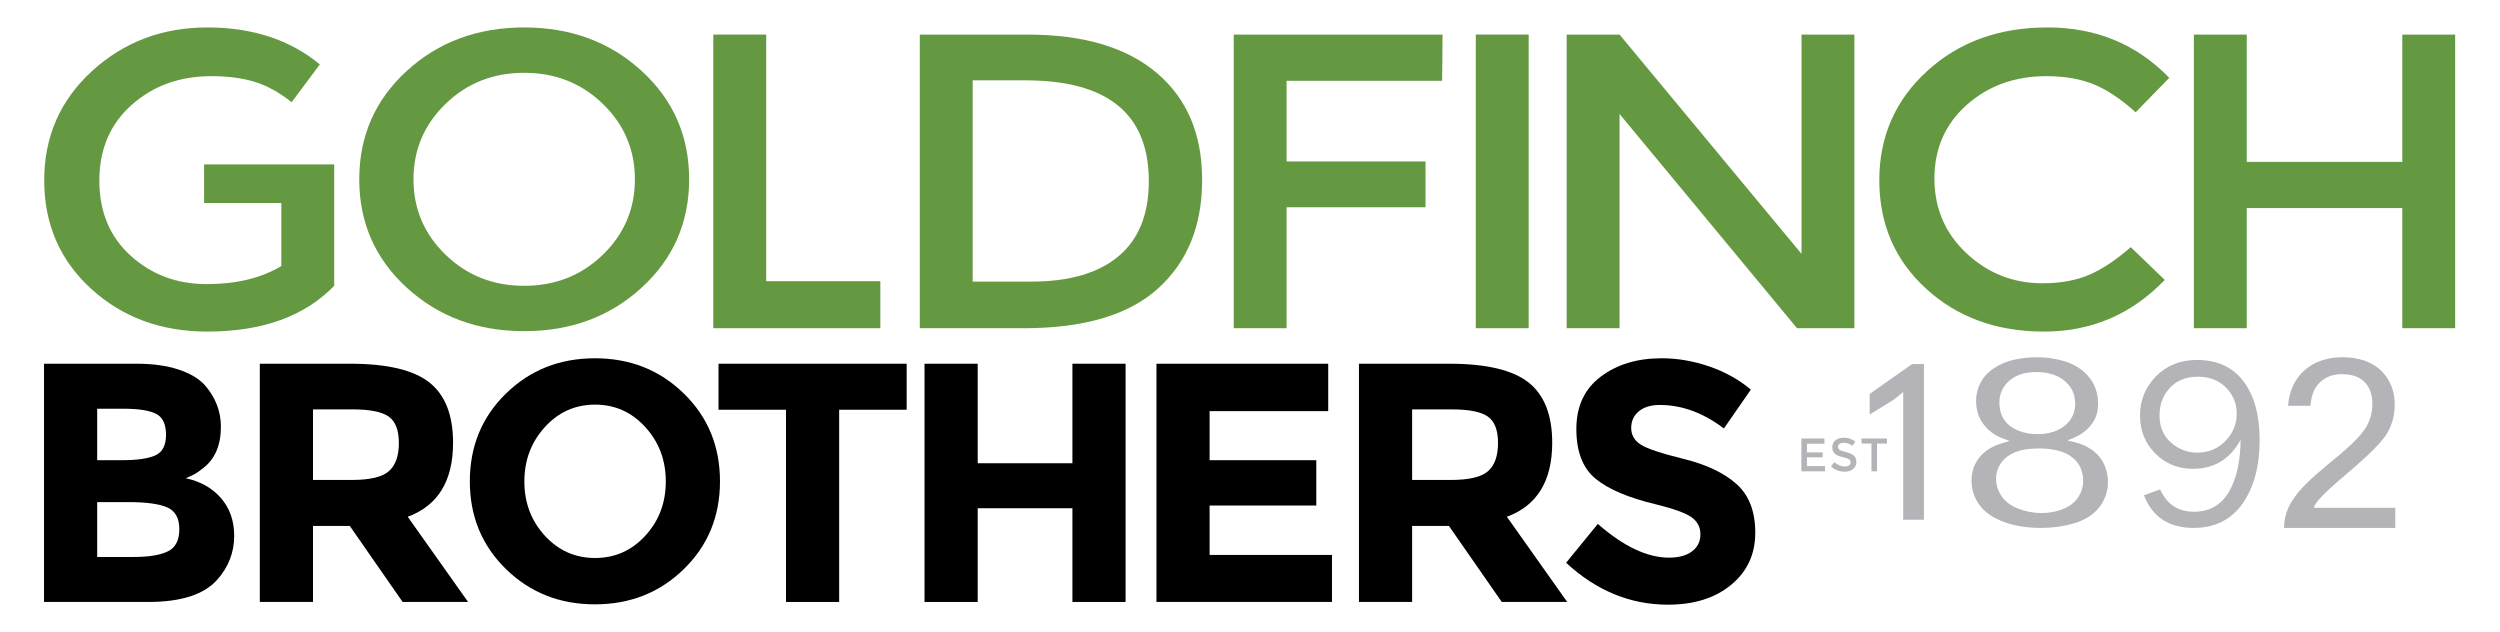 <svg xmlns:dc="http://purl.org/dc/elements/1.1/" xmlns:cc="http://creativecommons.org/ns#" xmlns:rdf="http://www.w3.org/1999/02/22-rdf-syntax-ns#" xmlns:svg="http://www.w3.org/2000/svg" xmlns="http://www.w3.org/2000/svg" viewBox="0 0 1600 404.432" height="404.432" width="1600" xml:space="preserve" id="svg2"><defs id="defs6"><clipPath id="clipPath18" clipPathUnits="userSpaceOnUse"><path id="path16" d="M 0,303.324 H 1200 V 0 H 0 Z"></path></clipPath></defs><g transform="matrix(1.333,0,0,-1.333,0,404.432)" id="g10"><g id="g12"><g clip-path="url(#clipPath18)" id="g14"><g transform="translate(289.44,253.518)" id="g20"><path id="path22" style="fill:#659941;fill-opacity:1;fill-rule:nonzero;stroke:none" d="m 0,0 c -10.262,9.958 -22.841,14.926 -37.761,14.926 -14.933,0 -27.52,-4.968 -37.764,-14.926 -10.265,-9.957 -15.393,-22.02 -15.393,-36.214 0,-14.177 5.128,-26.243 15.393,-36.191 10.244,-9.958 22.831,-14.93 37.764,-14.93 14.92,0 27.499,4.972 37.761,14.93 10.259,9.948 15.386,22.014 15.386,36.191 C 15.386,-22.02 10.259,-9.957 0,0 m 18.615,-88.243 c -15.209,-13.913 -34.008,-20.871 -56.376,-20.871 -22.389,0 -41.177,6.958 -56.379,20.871 -15.212,13.92 -22.812,31.262 -22.812,52.029 0,20.79 7.6,38.133 22.812,52.049 15.202,13.913 33.99,20.874 56.379,20.874 22.368,0 41.167,-6.961 56.376,-20.874 15.205,-13.916 22.809,-31.259 22.809,-52.049 0,-20.767 -7.604,-38.109 -22.809,-52.029"></path></g><g transform="translate(342.472,145.814)" id="g24"><path id="path26" style="fill:#659941;fill-opacity:1;fill-rule:nonzero;stroke:none" d="M 0,0 V 140.987 H 25.395 V 22.586 H 80.194 V 0 Z"></path></g><g transform="translate(551.572,216.409)" id="g28"><path id="path30" style="fill:#659941;fill-opacity:1;fill-rule:nonzero;stroke:none" d="m 0,0 c 0,32.27 -19.718,48.412 -59.174,48.412 h -25.391 v -96.614 h 28.193 c 18.206,0 32.168,4.061 41.854,12.194 C -4.834,-27.87 0,-15.872 0,0 M 3.869,51.927 C 18.369,39.627 25.6,22.522 25.6,0.603 25.6,-21.312 18.579,-38.665 4.52,-51.432 -9.543,-64.213 -31.064,-70.595 -60.031,-70.595 h -49.925 V 70.392 h 51.642 c 26.971,0 47.69,-6.148 62.183,-18.465"></path></g><g transform="translate(617.718,264.608)" id="g32"><path id="path34" style="fill:#659941;fill-opacity:1;fill-rule:nonzero;stroke:none" d="M 0,0 V -38.719 H 66.707 V -60.712 H 0 v -58.082 H -25.383 V 22.193 H 74.879 L 74.683,0 Z"></path></g><path id="path36" style="fill:#659941;fill-opacity:1;fill-rule:nonzero;stroke:none" d="m 708.56,286.801 h 25.388 V 145.814 H 708.56 Z"></path><g transform="translate(864.948,286.801)" id="g38"><path id="path40" style="fill:#659941;fill-opacity:1;fill-rule:nonzero;stroke:none" d="M 0,0 H 25.377 V -140.987 H -2.155 l -85.213,102.865 v -102.865 h -25.394 V 0 h 25.394 L 0,-105.287 Z"></path></g><g transform="translate(980.621,167.4)" id="g42"><path id="path44" style="fill:#659941;fill-opacity:1;fill-rule:nonzero;stroke:none" d="m 0,0 c 8.751,0 16.264,1.37 22.592,4.124 6.313,2.753 12.909,7.166 19.801,13.215 L 58.73,1.606 C 42.819,-14.93 23.482,-23.2 0.752,-23.2 c -22.73,0 -41.604,6.857 -56.596,20.573 -14.991,13.71 -22.483,31.06 -22.483,52.039 0,20.98 7.636,38.455 22.917,52.442 15.266,13.985 34.575,20.973 57.891,20.973 23.293,0 42.775,-8.07 58.411,-24.203 L 44.751,82.088 c -7.16,6.45 -13.943,10.951 -20.336,13.509 -6.378,2.556 -13.871,3.834 -22.477,3.834 -15.208,0 -27.972,-4.613 -38.321,-13.821 -10.313,-9.206 -15.483,-20.97 -15.483,-35.297 0,-14.316 5.12,-26.287 15.389,-35.899 C -26.208,4.796 -14.073,0 0,0"></path></g><g transform="translate(1053.322,145.814)" id="g46"><path id="path48" style="fill:#659941;fill-opacity:1;fill-rule:nonzero;stroke:none" d="M 0,0 V 140.987 H 25.391 V 79.872 h 74.676 v 61.115 H 125.45 V 0 H 100.067 V 57.679 H 25.391 L 25.391,0 Z"></path></g><g transform="translate(97.975,224.459)" id="g50"><path id="path52" style="fill:#659941;fill-opacity:1;fill-rule:evenodd;stroke:none" d="m 0,0 v -18.525 h 37.092 v -30.27 c -9.619,-5.779 -21.551,-8.67 -35.834,-8.67 -14.272,0 -26.436,4.531 -36.466,13.611 -10.049,9.076 -15.064,21.108 -15.064,36.106 0,14.994 5.16,27.094 15.49,36.299 10.324,9.209 23.092,13.822 38.311,13.822 7.883,0 14.796,-0.905 20.766,-2.725 5.941,-1.82 11.86,-5.084 17.743,-9.779 l 13.56,18.15 C 41.246,59.854 23.25,65.769 1.591,65.769 c -21.674,0 -40.14,-6.989 -55.418,-20.973 -15.281,-13.987 -22.921,-31.463 -22.921,-52.442 0,-20.98 7.496,-38.329 22.495,-52.039 14.977,-13.716 33.595,-20.573 55.844,-20.573 26.381,0 46.685,7.324 60.892,21.983 v 39.75 8.448 l 0,10.077 z"></path></g><g transform="translate(46.661,35.985)" id="g54"><path id="path56" style="fill:#000000;fill-opacity:1;fill-rule:nonzero;stroke:none" d="m 0,0 h 17.508 c 7.308,0 12.787,0.906 16.441,2.705 3.661,1.799 5.487,5.34 5.487,10.631 0,5.29 -1.942,8.779 -5.809,10.476 -3.874,1.692 -10.07,2.534 -18.578,2.534 H 0 Z m 0,46.473 h 12.107 c 7.091,0 12.354,0.765 15.793,2.291 3.432,1.524 5.151,4.83 5.151,9.899 0,5.072 -1.581,8.427 -4.744,10.064 -3.165,1.636 -8.506,2.458 -16.037,2.458 H 0 Z M 24.545,-21.598 H -25.531 V 92.785 H 18.98 c 7.742,0 14.428,-0.931 20.044,-2.783 5.618,-1.86 9.843,-4.372 12.681,-7.531 5.126,-5.887 7.694,-12.544 7.694,-19.963 0,-8.948 -2.894,-15.598 -8.672,-19.959 -1.967,-1.528 -3.333,-2.486 -4.092,-2.865 -0.765,-0.382 -2.131,-1.01 -4.092,-1.883 7.087,-1.53 12.739,-4.719 16.936,-9.576 4.198,-4.851 6.3,-10.876 6.3,-18.077 0,-7.964 -2.729,-15.002 -8.185,-21.111 -6.324,-7.09 -17.338,-10.635 -33.049,-10.635"></path></g><g transform="translate(186.762,77.22)" id="g58"><path id="path60" style="fill:#000000;fill-opacity:1;fill-rule:nonzero;stroke:none" d="m 0,0 c 3.163,2.842 4.746,7.338 4.746,13.504 0,6.161 -1.637,10.387 -4.91,12.681 -3.272,2.29 -8.997,3.436 -17.182,3.436 H -36.488 V -4.252 h 18.649 C -9.109,-4.252 -3.168,-2.833 0,0 m 30.762,13.587 c 0,-18.328 -7.253,-30.168 -21.764,-35.513 L 37.967,-62.832 H 6.543 l -25.359,36.49 h -17.672 v -36.49 H -62.019 V 51.55 h 43.368 c 17.779,0 30.459,-3.006 38.04,-9.002 7.579,-5.997 11.373,-15.653 11.373,-28.961"></path></g><g transform="translate(319.663,72.233)" id="g62"><path id="path64" style="fill:#000000;fill-opacity:1;fill-rule:nonzero;stroke:none" d="M 0,0 C 0,10.2 -3.272,18.9 -9.817,26.098 -16.36,33.297 -24.406,36.9 -33.952,36.9 -43.499,36.9 -51.545,33.297 -58.088,26.098 -64.635,18.9 -67.903,10.2 -67.903,0 c 0,-10.203 3.268,-18.874 9.815,-26.014 6.543,-7.151 14.589,-10.722 24.136,-10.722 9.546,0 17.592,3.571 24.135,10.722 C -3.272,-18.874 0,-10.203 0,0 m 8.674,-42.055 c -11.564,-11.293 -25.802,-16.937 -42.709,-16.937 -16.911,0 -31.147,5.644 -42.706,16.937 -11.562,11.289 -17.347,25.339 -17.347,42.134 0,16.799 5.785,30.849 17.347,42.138 11.559,11.291 25.795,16.937 42.706,16.937 16.907,0 31.145,-5.646 42.709,-16.937 11.563,-11.289 17.344,-25.339 17.344,-42.138 0,-16.795 -5.781,-30.845 -17.344,-42.134"></path></g><g transform="translate(402.902,106.675)" id="g66"><path id="path68" style="fill:#000000;fill-opacity:1;fill-rule:nonzero;stroke:none" d="M 0,0 V -92.287 H -25.524 V 0 H -57.922 V 22.095 H 32.404 L 32.404,0 Z"></path></g><g transform="translate(514.889,128.77)" id="g70"><path id="path72" style="fill:#000000;fill-opacity:1;fill-rule:nonzero;stroke:none" d="M 0,0 H 25.527 V -114.383 H 0 v 44.998 h -45.478 v -44.998 H -71.009 V 0 h 25.531 V -47.783 H 0 Z"></path></g><g transform="translate(637.705,128.77)" id="g74"><path id="path76" style="fill:#000000;fill-opacity:1;fill-rule:nonzero;stroke:none" d="m 0,0 v -22.75 h -56.949 v -23.562 h 51.222 v -21.76 H -56.949 V -91.801 H 1.808 v -22.582 h -84.274 l 0,114.383 z"></path></g><g transform="translate(714.483,77.22)" id="g78"><path id="path80" style="fill:#000000;fill-opacity:1;fill-rule:nonzero;stroke:none" d="m 0,0 c 3.163,2.842 4.75,7.338 4.75,13.504 0,6.161 -1.633,10.387 -4.907,12.681 -3.277,2.29 -9.003,3.436 -17.19,3.436 H -36.496 V -4.252 h 18.66 C -9.11,-4.252 -3.163,-2.833 0,0 M 30.766,13.587 C 30.766,-4.741 23.509,-16.581 9,-21.926 L 37.965,-62.832 H 6.547 l -25.363,36.49 h -17.68 v -36.49 H -62.019 V 51.55 h 43.367 c 17.771,0 30.466,-3.006 38.047,-9.002 7.577,-5.997 11.371,-15.653 11.371,-28.961"></path></g><g transform="translate(786.857,105.941)" id="g82"><path id="path84" style="fill:#000000;fill-opacity:1;fill-rule:nonzero;stroke:none" d="m 0,0 c -2.45,-2.018 -3.683,-4.691 -3.683,-8.019 0,-3.327 1.501,-5.975 4.503,-7.936 2.999,-1.965 9.927,-4.282 20.785,-6.955 10.847,-2.672 19.28,-6.684 25.278,-12.025 6.005,-5.347 9.003,-13.147 9.003,-23.403 0,-10.255 -3.843,-18.57 -11.539,-24.949 -7.687,-6.381 -17.81,-9.574 -30.351,-9.574 -18.118,0 -34.424,6.702 -48.93,20.123 l 15.226,18.656 c 12.32,-10.799 23.72,-16.199 34.196,-16.199 4.685,0 8.362,1.009 11.039,3.031 2.675,2.012 4.016,4.739 4.016,8.18 0,3.435 -1.42,6.158 -4.254,8.183 -2.842,2.013 -8.458,4.06 -16.863,6.137 -13.311,3.157 -23.046,7.275 -29.211,12.353 -6.158,5.069 -9.235,13.03 -9.235,23.888 0,10.857 3.894,19.226 11.699,25.117 7.795,5.892 17.533,8.839 29.204,8.839 7.634,0 15.276,-1.308 22.91,-3.933 7.631,-2.615 14.284,-6.327 19.961,-11.123 L 40.825,-8.262 C 30.901,-0.738 20.643,3.029 10.063,3.029 5.812,3.029 2.457,2.02 0,0"></path></g><g transform="translate(875.957,92.869)" id="g86"><path id="path88" style="fill:#b4b4b8;fill-opacity:1;fill-rule:nonzero;stroke:none" d="m 0,0 v -2.503 h -8.403 v -4.169 h 7.551 v -2.362 h -7.551 v -4.215 h 8.665 v -2.509 H -11.071 V 0 Z"></path></g><g transform="translate(885.135,90.799)" id="g90"><path id="path92" style="fill:#b4b4b8;fill-opacity:1;fill-rule:nonzero;stroke:none" d="m 0,0 c -0.77,0 -1.406,-0.164 -1.909,-0.477 -0.497,-0.313 -0.743,-0.793 -0.743,-1.432 0,-0.636 0.246,-1.128 0.743,-1.462 0.503,-0.338 1.555,-0.7 3.171,-1.1 1.616,-0.387 2.827,-0.934 3.648,-1.637 0.82,-0.71 1.226,-1.746 1.226,-3.126 0,-1.376 -0.518,-2.489 -1.56,-3.346 -1.026,-0.859 -2.401,-1.282 -4.063,-1.282 -2.468,0 -4.663,0.844 -6.572,2.545 l 1.668,2 c 1.6,-1.375 3.242,-2.067 4.96,-2.067 0.863,0 1.545,0.182 2.037,0.551 0.508,0.375 0.759,0.859 0.759,1.468 0,0.608 -0.241,1.079 -0.713,1.418 -0.477,0.336 -1.282,0.646 -2.441,0.924 -1.165,0.277 -2.048,0.53 -2.638,0.764 -0.605,0.228 -1.128,0.539 -1.6,0.91 -0.934,0.709 -1.396,1.793 -1.396,3.253 0,1.455 0.534,2.581 1.591,3.368 1.057,0.785 2.365,1.186 3.93,1.186 1.01,0 2.016,-0.17 2.996,-0.501 C 4.089,1.626 4.946,1.162 5.669,0.564 L 4.248,-1.449 C 3.781,-1.026 3.155,-0.675 2.345,-0.41 1.565,-0.139 0.775,0 0,0"></path></g><g transform="translate(901.183,90.438)" id="g94"><path id="path96" style="fill:#b4b4b8;fill-opacity:1;fill-rule:nonzero;stroke:none" d="M 0,0 V -13.326 H -2.662 V 0 H -7.434 V 2.432 H 4.782 L 4.782,0 Z"></path></g><g transform="translate(923.72,53.861)" id="g98"><path id="path100" style="fill:#b4b4b8;fill-opacity:1;fill-rule:nonzero;stroke:none" d="m 0,0 h -9.958 v 61.369 c -0.672,-0.577 -1.385,-1.185 -2.149,-1.832 -0.78,-0.646 -1.509,-1.233 -2.206,-1.767 l -11.734,-7.254 v 9.901 L -5.679,74.759 H 0 Z"></path></g><g transform="translate(977.676,124.785)" id="g102"><path id="path104" style="fill:#b4b4b8;fill-opacity:1;fill-rule:nonzero;stroke:none" d="m 0,0 c -5.705,0 -10.163,-1.516 -13.37,-4.538 -3.227,-3.019 -4.663,-6.882 -4.309,-11.574 0.21,-2.87 1.098,-5.346 2.698,-7.408 1.611,-2.083 3.781,-3.648 6.588,-4.715 2.79,-1.069 5.791,-1.6 9.034,-1.6 3.627,0 6.865,0.67 9.696,2.006 2.837,1.334 4.992,3.221 6.47,5.633 1.462,2.434 2.057,5.23 1.764,8.414 -0.256,3.101 -1.343,5.717 -3.252,7.846 C 13.42,-3.799 11.153,-2.275 8.501,-1.37 5.864,-0.457 3.026,0 0,0 m 1.118,-36.702 c -4.751,0 -8.619,-0.641 -11.62,-1.944 -2.97,-1.298 -5.233,-3.148 -6.782,-5.554 -1.54,-2.404 -2.201,-5.12 -1.991,-8.145 0.221,-2.829 1.211,-5.443 2.996,-7.82 1.806,-2.389 4.428,-4.24 7.901,-5.556 3.463,-1.314 7.116,-1.978 10.927,-1.978 3.869,0 7.434,0.695 10.717,2.098 3.269,1.393 5.675,3.425 7.24,6.102 1.569,2.676 2.195,5.608 1.918,8.781 -0.39,4.343 -2.339,7.77 -5.874,10.271 -3.529,2.493 -8.68,3.745 -15.432,3.745 m -13.939,3.612 c -2.857,0.962 -5.048,1.865 -6.521,2.698 -1.482,0.834 -2.975,2.009 -4.494,3.522 -1.488,1.511 -2.662,3.235 -3.509,5.177 -0.847,1.939 -1.354,4.014 -1.513,6.225 -0.252,3.525 0.369,6.788 1.821,9.799 1.447,2.999 3.653,5.482 6.603,7.436 2.94,1.96 6.171,3.343 9.711,4.136 3.53,0.797 7.229,1.187 11.123,1.187 4.869,0 9.445,-0.698 13.739,-2.116 4.319,-1.418 7.87,-3.684 10.64,-6.808 2.786,-3.119 4.386,-6.854 4.781,-11.199 0.149,-1.658 0.119,-3.309 -0.087,-4.938 -0.189,-1.629 -0.697,-3.222 -1.482,-4.772 -0.796,-1.546 -1.806,-2.944 -3.043,-4.186 -1.231,-1.247 -2.513,-2.262 -3.811,-3.052 -1.319,-0.796 -3.382,-1.755 -6.198,-2.881 3.155,-0.698 5.52,-1.341 7.06,-1.949 1.538,-0.601 3.052,-1.417 4.545,-2.445 1.488,-1.024 2.781,-2.217 3.853,-3.574 1.087,-1.354 1.955,-2.888 2.632,-4.591 0.672,-1.706 1.077,-3.514 1.267,-5.413 0.318,-3.526 -0.195,-6.835 -1.539,-9.916 -1.365,-3.081 -3.438,-5.674 -6.234,-7.788 -2.806,-2.124 -6.371,-3.697 -10.691,-4.738 -4.325,-1.049 -8.85,-1.575 -13.58,-1.575 -6.577,0 -12.405,0.908 -17.469,2.74 -5.063,1.816 -8.896,4.324 -11.491,7.526 -2.601,3.199 -4.048,6.869 -4.341,11.017 -0.123,1.862 0,3.715 0.385,5.556 0.39,1.84 1.103,3.604 2.134,5.295 1.041,1.685 2.299,3.119 3.781,4.304 1.473,1.18 2.996,2.129 4.592,2.85 1.585,0.715 4.027,1.541 7.336,2.473"></path></g><g transform="translate(1055.046,86.085)" id="g106"><path id="path108" style="fill:#b4b4b8;fill-opacity:1;fill-rule:nonzero;stroke:none" d="m 0,0 c 5.341,0 9.809,1.868 13.421,5.6 3.617,3.732 5.428,8.096 5.428,13.103 0,4.848 -1.709,9.019 -5.136,12.502 -3.427,3.486 -7.952,5.233 -13.533,5.233 -5.675,0 -10.158,-1.793 -13.442,-5.374 -3.314,-3.581 -4.951,-7.949 -4.951,-13.098 0,-5.538 1.827,-9.911 5.48,-13.133 C -9.086,1.613 -4.843,0 0,0 m -25.708,-20.488 7.778,2.838 c 3.206,-7.152 8.629,-10.728 16.227,-10.728 7.387,0 12.923,3.104 16.663,9.306 3.72,6.211 5.653,14.629 5.756,25.257 C 15.658,-3.116 8.024,-7.772 -2.15,-7.772 c -7.187,0 -13.22,2.452 -18.11,7.354 -4.873,4.902 -7.32,10.974 -7.32,18.21 0,7.349 2.575,13.636 7.685,18.862 5.13,5.227 11.661,7.844 19.613,7.844 9.727,0 17.176,-3.419 22.378,-10.25 5.166,-6.834 7.757,-16.236 7.757,-28.199 0,-12.567 -2.734,-22.751 -8.218,-30.528 -5.5,-7.78 -13.308,-11.671 -23.441,-11.671 -11.851,0 -19.818,5.219 -23.902,15.662"></path></g><g transform="translate(1150.018,49.934)" id="g110"><path id="path112" style="fill:#b4b4b8;fill-opacity:1;fill-rule:nonzero;stroke:none" d="m 0,0 h -53.396 c 0,4.953 1.524,9.637 4.571,14.064 1.488,2.26 3.612,4.746 6.356,7.46 2.771,2.701 6.192,5.723 10.241,9.047 4.191,3.366 7.644,6.308 10.388,8.865 2.74,2.548 4.869,4.826 6.382,6.844 2.981,3.853 4.464,8.296 4.464,13.316 0,4.428 -1.242,7.901 -3.745,10.44 -2.489,2.519 -6.116,3.791 -10.902,3.791 -4.248,0 -7.726,-1.285 -10.451,-3.85 -2.724,-2.565 -4.268,-6.336 -4.617,-11.332 h -10.774 c 0.277,3.611 1.104,6.858 2.458,9.737 1.369,2.883 3.186,5.33 5.454,7.323 2.267,2.004 4.935,3.54 8.013,4.62 3.068,1.08 6.454,1.616 10.122,1.616 4.12,0 7.742,-0.567 10.897,-1.716 3.134,-1.152 5.761,-2.755 7.844,-4.807 2.093,-2.052 3.678,-4.448 4.771,-7.188 1.113,-2.747 1.657,-5.705 1.657,-8.893 0,-3.048 -0.39,-5.838 -1.2,-8.386 -0.775,-2.547 -1.986,-4.958 -3.586,-7.215 -1.714,-2.306 -4.187,-4.979 -7.363,-8.05 -3.19,-3.055 -7.166,-6.603 -11.948,-10.632 C -34.055,16.912 -38.934,11.781 -39.011,9.66 H 0 Z"></path></g></g></g></g></svg>